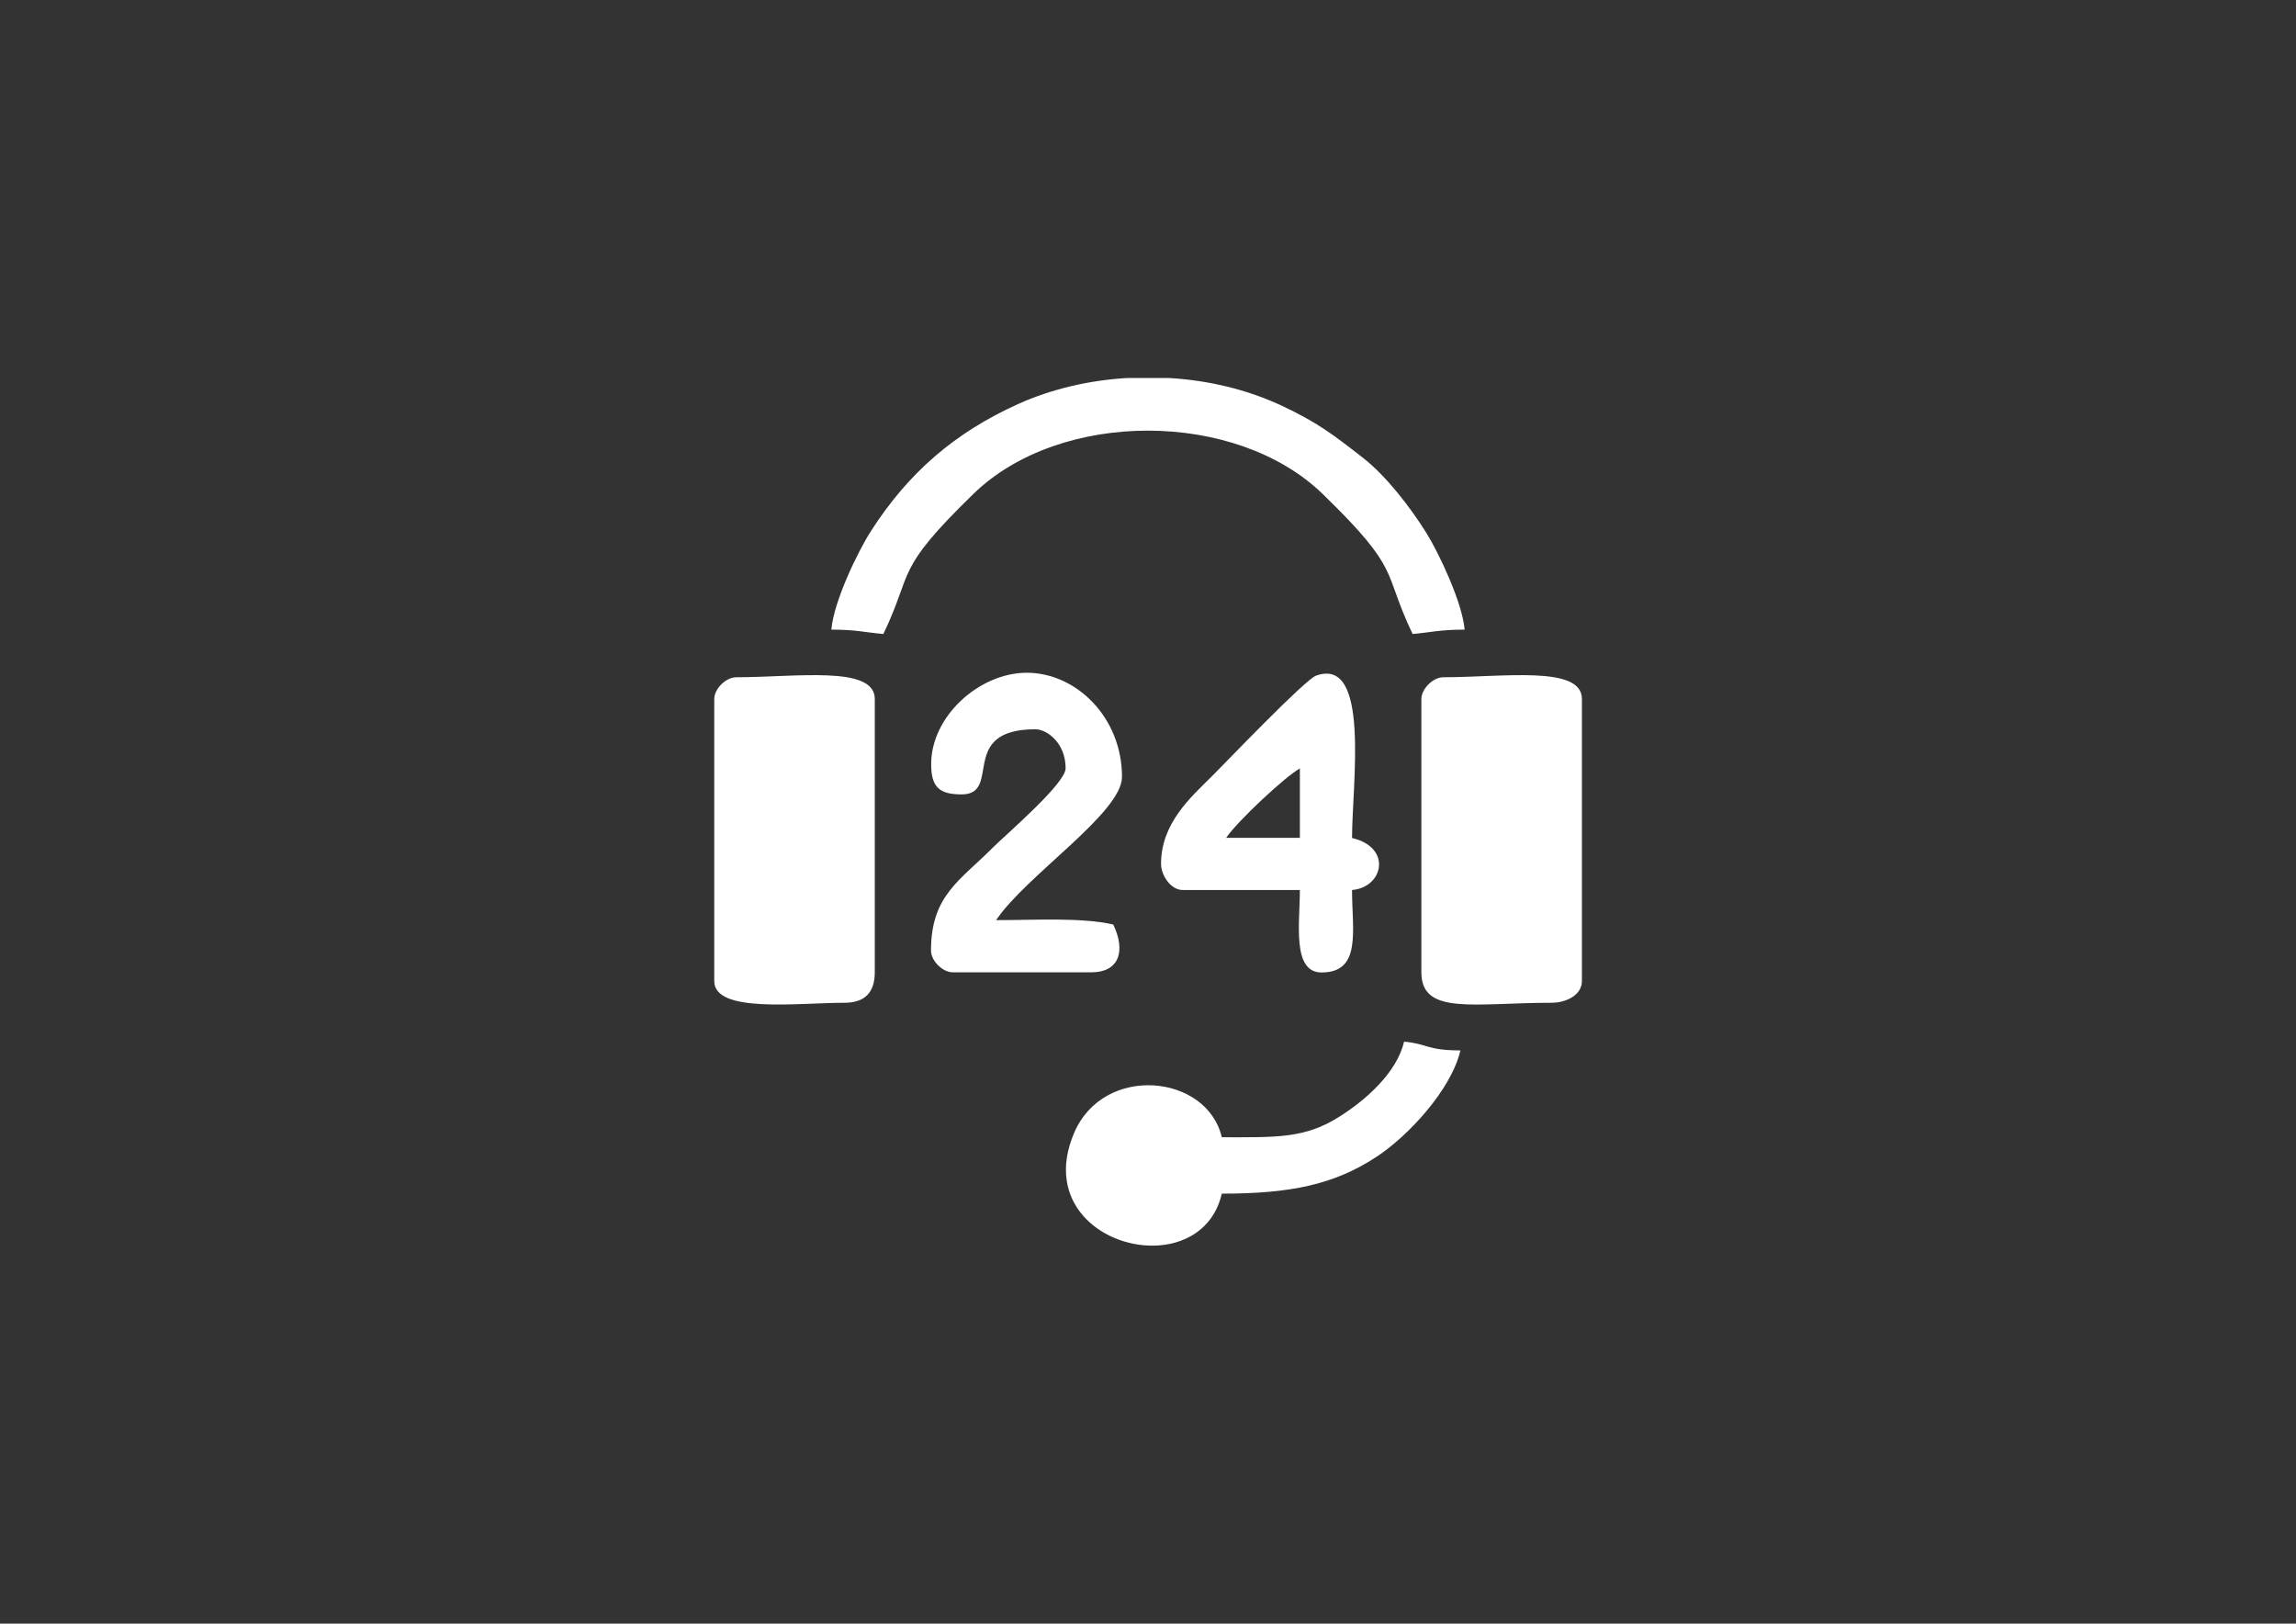 <?xml version="1.0" encoding="utf-8"?>
<!-- Generator: Adobe Illustrator 26.0.0, SVG Export Plug-In . SVG Version: 6.00 Build 0)  -->
<svg version="1.1" id="Layer_1" xmlns="http://www.w3.org/2000/svg" xmlns:xlink="http://www.w3.org/1999/xlink" x="0px" y="0px"
	 viewBox="0 0 141.73 100.21" style="enable-background:new 0 0 141.73 100.21;" xml:space="preserve">
<rect x="0" y="0" width="141.73" height="100.21" fill="#333333" stroke="none"/>
<style type="text/css">
	.st0{fill-rule:evenodd;clip-rule:evenodd;fill:#fff;}
</style>
<g>
	<g>
		<path class="st0" d="M44.09,43.14v17.41c0,2.01,5.15,1.34,8.03,1.34c1.25,0,1.88-0.62,1.88-1.88V43.14c0-2.09-4.85-1.34-8.57-1.34
			C44.8,41.81,44.09,42.52,44.09,43.14z"/>
		<path class="st0" d="M87.74,43.14v16.87c0,2.67,3.23,1.88,8.03,1.88c0.9,0,1.88-0.47,1.88-1.34V43.14c0-2.09-4.85-1.34-8.57-1.34
			C88.45,41.81,87.74,42.52,87.74,43.14z"/>
		<path class="st0" d="M51.32,38.86c1.55,0,2.06,0.17,3.21,0.27c1.89-3.95,0.63-3.85,5.55-8.64c5.37-5.23,16.21-5.2,21.57,0
			c4.93,4.79,3.65,4.68,5.55,8.64c1.15-0.1,1.66-0.27,3.21-0.27c-0.14-1.68-1.59-4.72-2.35-5.95c-0.98-1.57-2.48-3.53-3.92-4.65
			c-1.82-1.42-2.83-2.2-5.06-3.24c-2.11-0.98-4.49-1.55-6.92-1.69h-2.58c-2.36,0.14-4.68,0.68-6.74,1.61
			c-3.88,1.75-6.75,4.22-9.06,7.81C52.97,34,51.46,37.12,51.32,38.86z"/>
		<path class="st0" d="M75.42,70.19c-0.91-3.9-7.28-4.54-9.11-0.28c-1.84,4.29,1.64,6.99,4.85,6.97c1.92-0.01,3.75-1,4.26-3.21
			c4.22,0,6.92-0.55,9.53-2.26c1.95-1.27,4.63-4.14,5.2-6.58c-2.08,0-2.01-0.41-3.48-0.54c-0.45,1.94-2.41,3.63-3.96,4.61
			C80.56,70.28,78.79,70.19,75.42,70.19z"/>
		<path class="st0" d="M57.48,47.16c0,1.4,0.48,1.87,1.88,1.87c2.53,0-0.27-4.02,4.55-4.02c0.7,0,1.87,0.82,1.87,2.41
			c0,0.94-3.69,4.09-4.49,4.89c-2.04,2.05-3.82,2.96-3.82,6.36c0,0.62,0.71,1.34,1.34,1.34h8.57c1.66,0,2.15-1.26,1.34-2.95
			c-1.95-0.45-4.86-0.27-7.23-0.27c1.84-2.75,7.77-6.62,7.77-8.84c0-3.66-2.81-6.43-5.89-6.43C60.42,41.54,57.48,44.22,57.48,47.16z
			"/>
		<path class="st0" d="M80.24,47.43v4.28h-4.55C76.38,50.68,79.4,47.87,80.24,47.43L80.24,47.43z M71.67,53.32
			c0,0.68,0.58,1.61,1.34,1.61h7.23c0,2.02-0.5,5.09,1.34,5.09c2.49,0,1.88-2.61,1.88-5.09c1.94-0.16,2.49-2.63,0-3.21
			c0-3.29,1.15-11.23-2.22-10.02c-0.71,0.26-5.66,5.45-6.42,6.2C73.5,49.21,71.67,50.81,71.67,53.32z"/>
	</g>
</g>
</svg>
